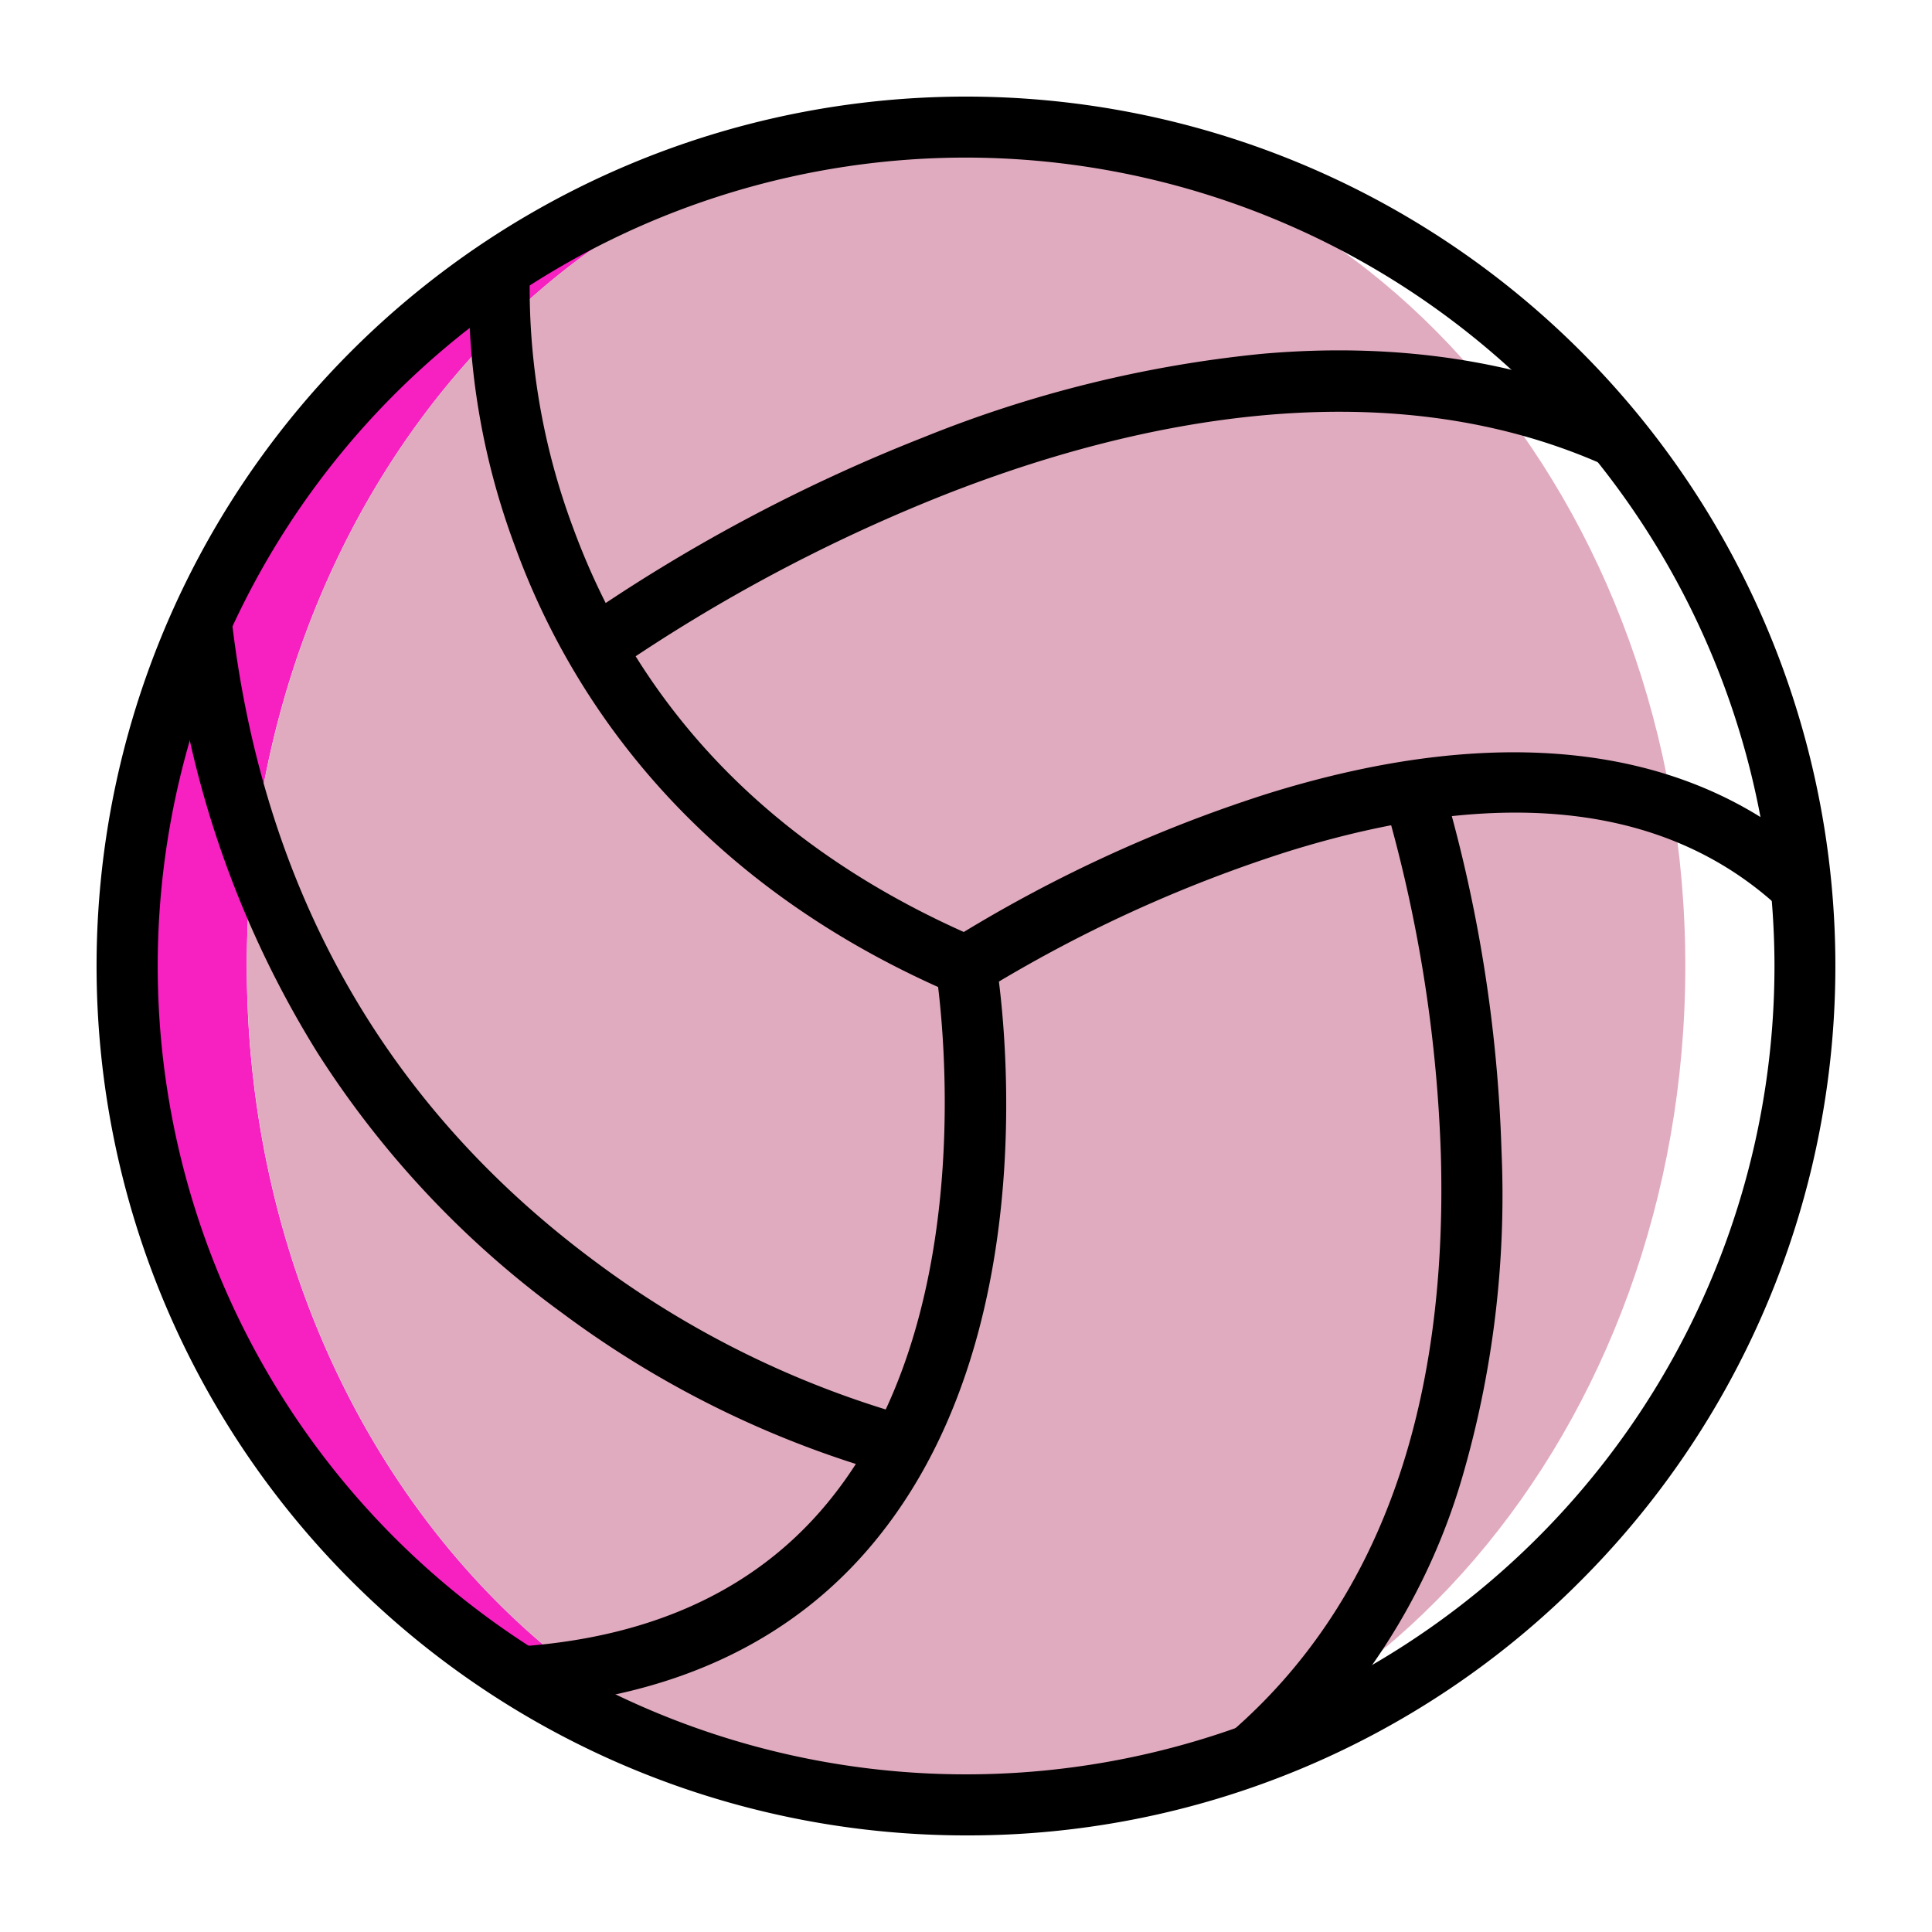 <svg xmlns="http://www.w3.org/2000/svg" width="60" height="60" fill="none"><path fill="#F720C0" d="M7.664 30C7.664 15.612 17.674 3.95 30 3.95a26.051 26.051 0 0 0 0 52.101c-12.334 0-22.336-11.663-22.336-26.05"/><path fill="#E1ABBF" d="M30.002 56.051c12.336 0 22.337-11.663 22.337-26.05s-10-26.052-22.337-26.052S7.666 15.613 7.666 30c0 14.388 10 26.051 22.336 26.051"/><path fill="#000" d="M30.003 57a27 27 0 1 1 19.088-7.908A26.82 26.82 0 0 1 30.003 57m0-52.106A25.105 25.105 0 1 0 55.108 30 25.136 25.136 0 0 0 30.003 4.894"/><path fill="#000" d="m16.232 53.023-.13-1.888c4.264-.289 7.552-1.853 9.773-4.682 4.215-5.342 3.514-13.69 3.259-15.8-8.03-3.611-11.582-9.405-13.132-13.665a22.6 22.6 0 0 1-1.43-8.712l1.883.144a21.3 21.3 0 0 0 1.353 7.997c2.128 5.78 6.354 10.058 12.564 12.72a.95.95 0 0 1 .56.711c.074.445 1.783 10.985-3.567 17.773-2.554 3.255-6.31 5.072-11.133 5.401"/><path fill="#000" d="m30.511 30.793-1.03-1.572a43.8 43.8 0 0 1 9.857-4.564c7.385-2.31 13.39-1.516 17.365 2.295l-1.309 1.365c-3.488-3.337-8.69-3.975-15.455-1.854a43 43 0 0 0-9.428 4.33"/><path fill="#000" d="m39.46 55.227-1.237-1.43c4.556-3.941 6.75-9.98 6.524-17.944a44.3 44.3 0 0 0-1.768-11.018l1.798-.585a45.2 45.2 0 0 1 1.854 11.492 31.3 31.3 0 0 1-1.227 10.162 19.84 19.84 0 0 1-5.943 9.323M19.036 20.858l-1.112-1.528a52.5 52.5 0 0 1 10.75-5.746 38 38 0 0 1 10.511-2.595c4.185-.37 8.019.215 11.396 1.72l-.771 1.728c-7.014-3.126-14.989-1.227-20.442.915a51.8 51.8 0 0 0-10.332 5.506m8.746 24.965a31.1 31.1 0 0 1-10.317-5.042 29.8 29.8 0 0 1-7.6-8.078 31.3 31.3 0 0 1-4.56-13.328l1.88-.215c.967 8.471 4.782 15.2 11.34 20.049a29.8 29.8 0 0 0 9.683 4.771z"/></svg>
